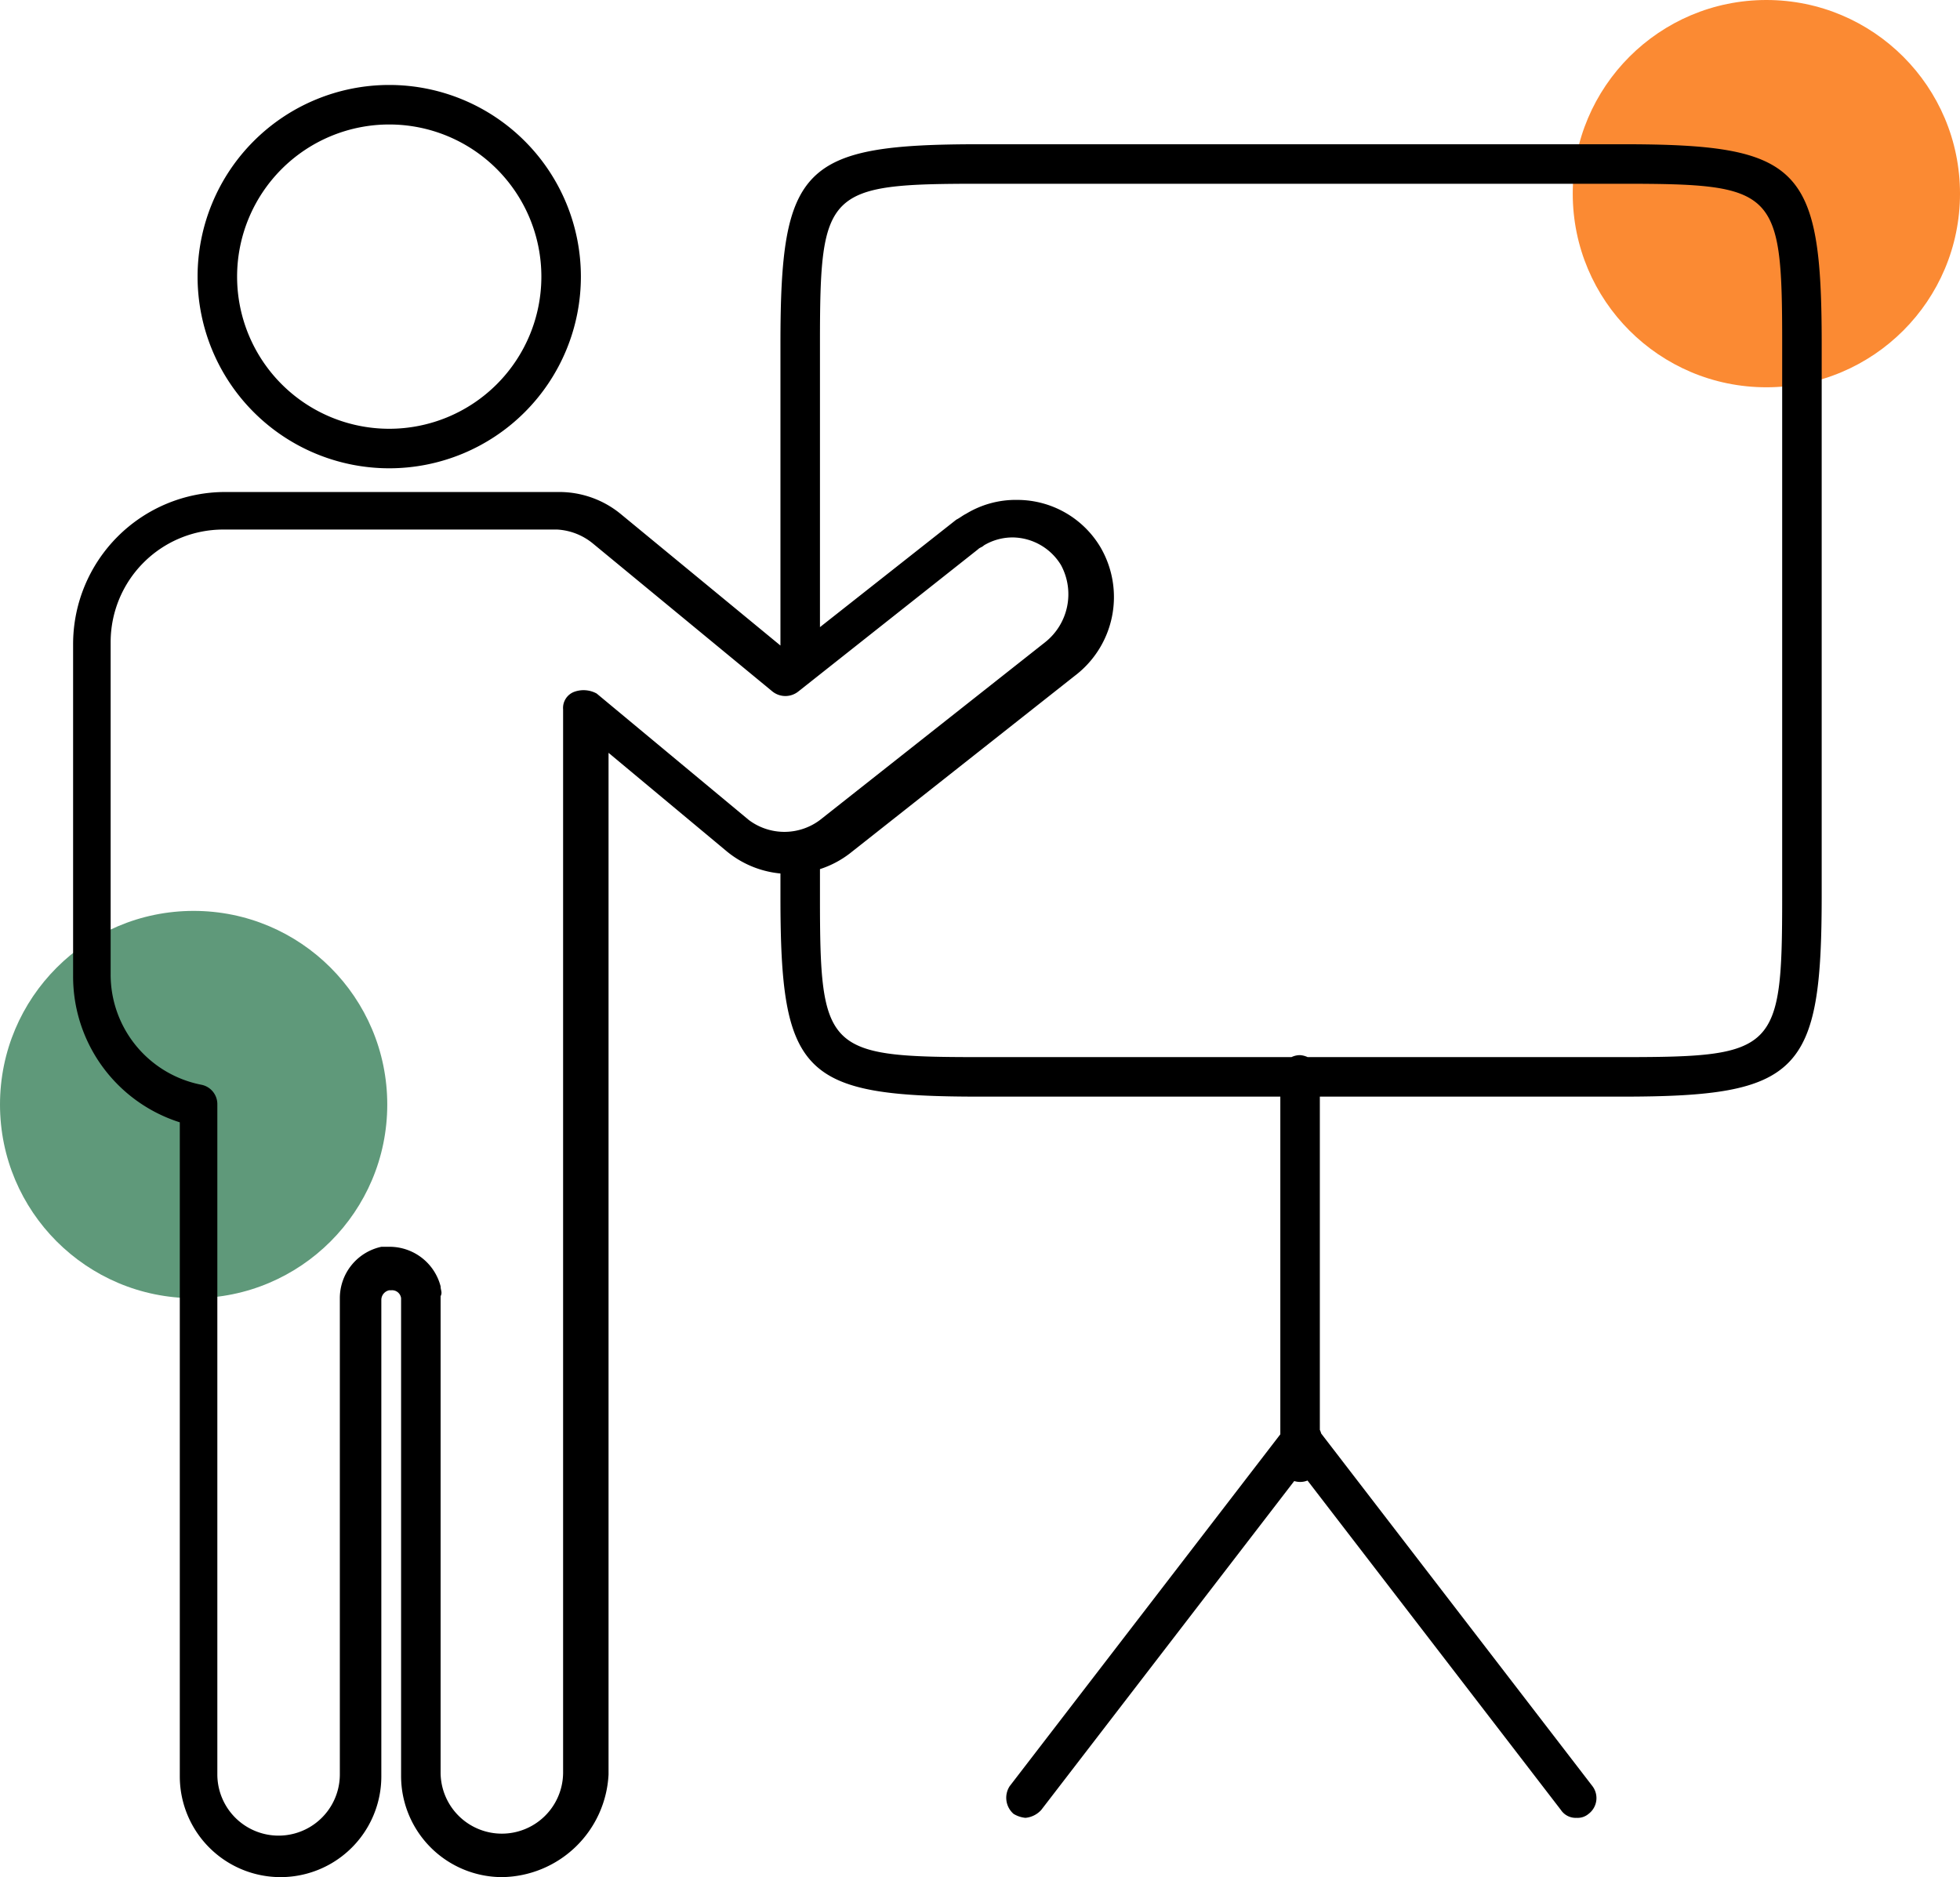 <svg xmlns="http://www.w3.org/2000/svg" viewBox="0 0 99.2 95"><defs><style>.cls-1{fill:#fb8a33;}.cls-2{fill:#5f997a;}</style></defs><title>prezenter</title><g id="Layer_2"><g id="Layer_1-2"><circle cx="89.4" cy="9.8" r="9.8" class="cls-1"/><circle cx="9.8" cy="55.9" r="9.8" class="cls-2"/><path d="M25.4 95a5.12 5.12 0 0 1-5.1-5.1V65.7a.46.46 0 0 0-.5-.4h-.1a.5.5 0 0 0-.4.5v24.1a5.1 5.1 0 0 1-10.2 0V56.8a7.74 7.74 0 0 1-5.4-7.4V32.6a7.7 7.7 0 0 1 7.7-7.7h16.9a4.9 4.9 0 0 1 3.1 1.1l8.5 7 8.5-6.7c.2-.1.3-.2.5-.3a4.84 4.84 0 0 1 2.6-.7 4.9 4.9 0 0 1 4.2 2.4 5 5 0 0 1-1.3 6.5l-11.4 9a5 5 0 0 1-6.2-.1l-6-5v51.7a5.47 5.47 0 0 1-5.4 5.2zm-5.6-31.9a2.67 2.67 0 0 1 2.5 2c0 .2.1.3 0 .5v24.1a3.1 3.1 0 0 0 6.2 0V35.9a.87.87 0 0 1 .6-.9 1.38 1.38 0 0 1 1.1.1l7.7 6.4a3 3 0 0 0 3.6 0l11.4-9a3.1 3.1 0 0 0 .8-3.9 2.9 2.9 0 0 0-2.4-1.4 2.82 2.82 0 0 0-1.5.4c-.1.1-.2.1-.3.2L40.4 35a1.05 1.05 0 0 1-1.3 0L30 27.5a3.12 3.12 0 0 0-1.8-.7H11.3a5.7 5.7 0 0 0-5.7 5.7v16.8a5.68 5.68 0 0 0 4.6 5.6 1 1 0 0 1 .8 1v33.9a3.1 3.1 0 1 0 6.2 0V65.7a2.66 2.66 0 0 1 2.1-2.6zm-.1-39.4a9.7 9.7 0 1 1 9.7-9.7 9.7 9.7 0 0 1-9.7 9.7zm0-17.4a7.7 7.7 0 1 0 7.7 7.7 7.7 7.7 0 0 0-7.7-7.7zM82.1 55.5H49.6c-9 0-10.1-1.1-10.1-10.1V44a1 1 0 0 1 1-1 1.08 1.08 0 0 1 1 1v1.4c0 7.8.3 8.1 8.1 8.1h32.5c7.8 0 8.1-.3 8.1-8.1v-28c0-7.8-.3-8.1-8.1-8.1H49.6c-7.8 0-8.1.3-8.1 8.1v16.1a1 1 0 0 1-1 1 1.08 1.08 0 0 1-1-1V17.4c0-9 1.1-10.1 10.1-10.1h32.5c9 0 10.1 1.1 10.1 10.1v27.9c0 9-1.1 10.2-10.1 10.2zM65.8 75a1 1 0 0 1-1-1V54.4a1 1 0 0 1 1-1 1.08 1.08 0 0 1 1 1v19.5a1 1 0 0 1-1 1.1zM51.9 92a1.42 1.42 0 0 1-.6-.2 1.08 1.08 0 0 1-.2-1.4l14-18.2a1 1 0 0 1 1.6 1.2l-14 18.2a1.23 1.23 0 0 1-.8.4zM79.8 92a.9.9 0 0 1-.8-.4L65 73.4a1 1 0 1 1 1.6-1.2l14 18.2a1 1 0 0 1-.2 1.4.85.85 0 0 1-.6.2z"/></g></g></svg>